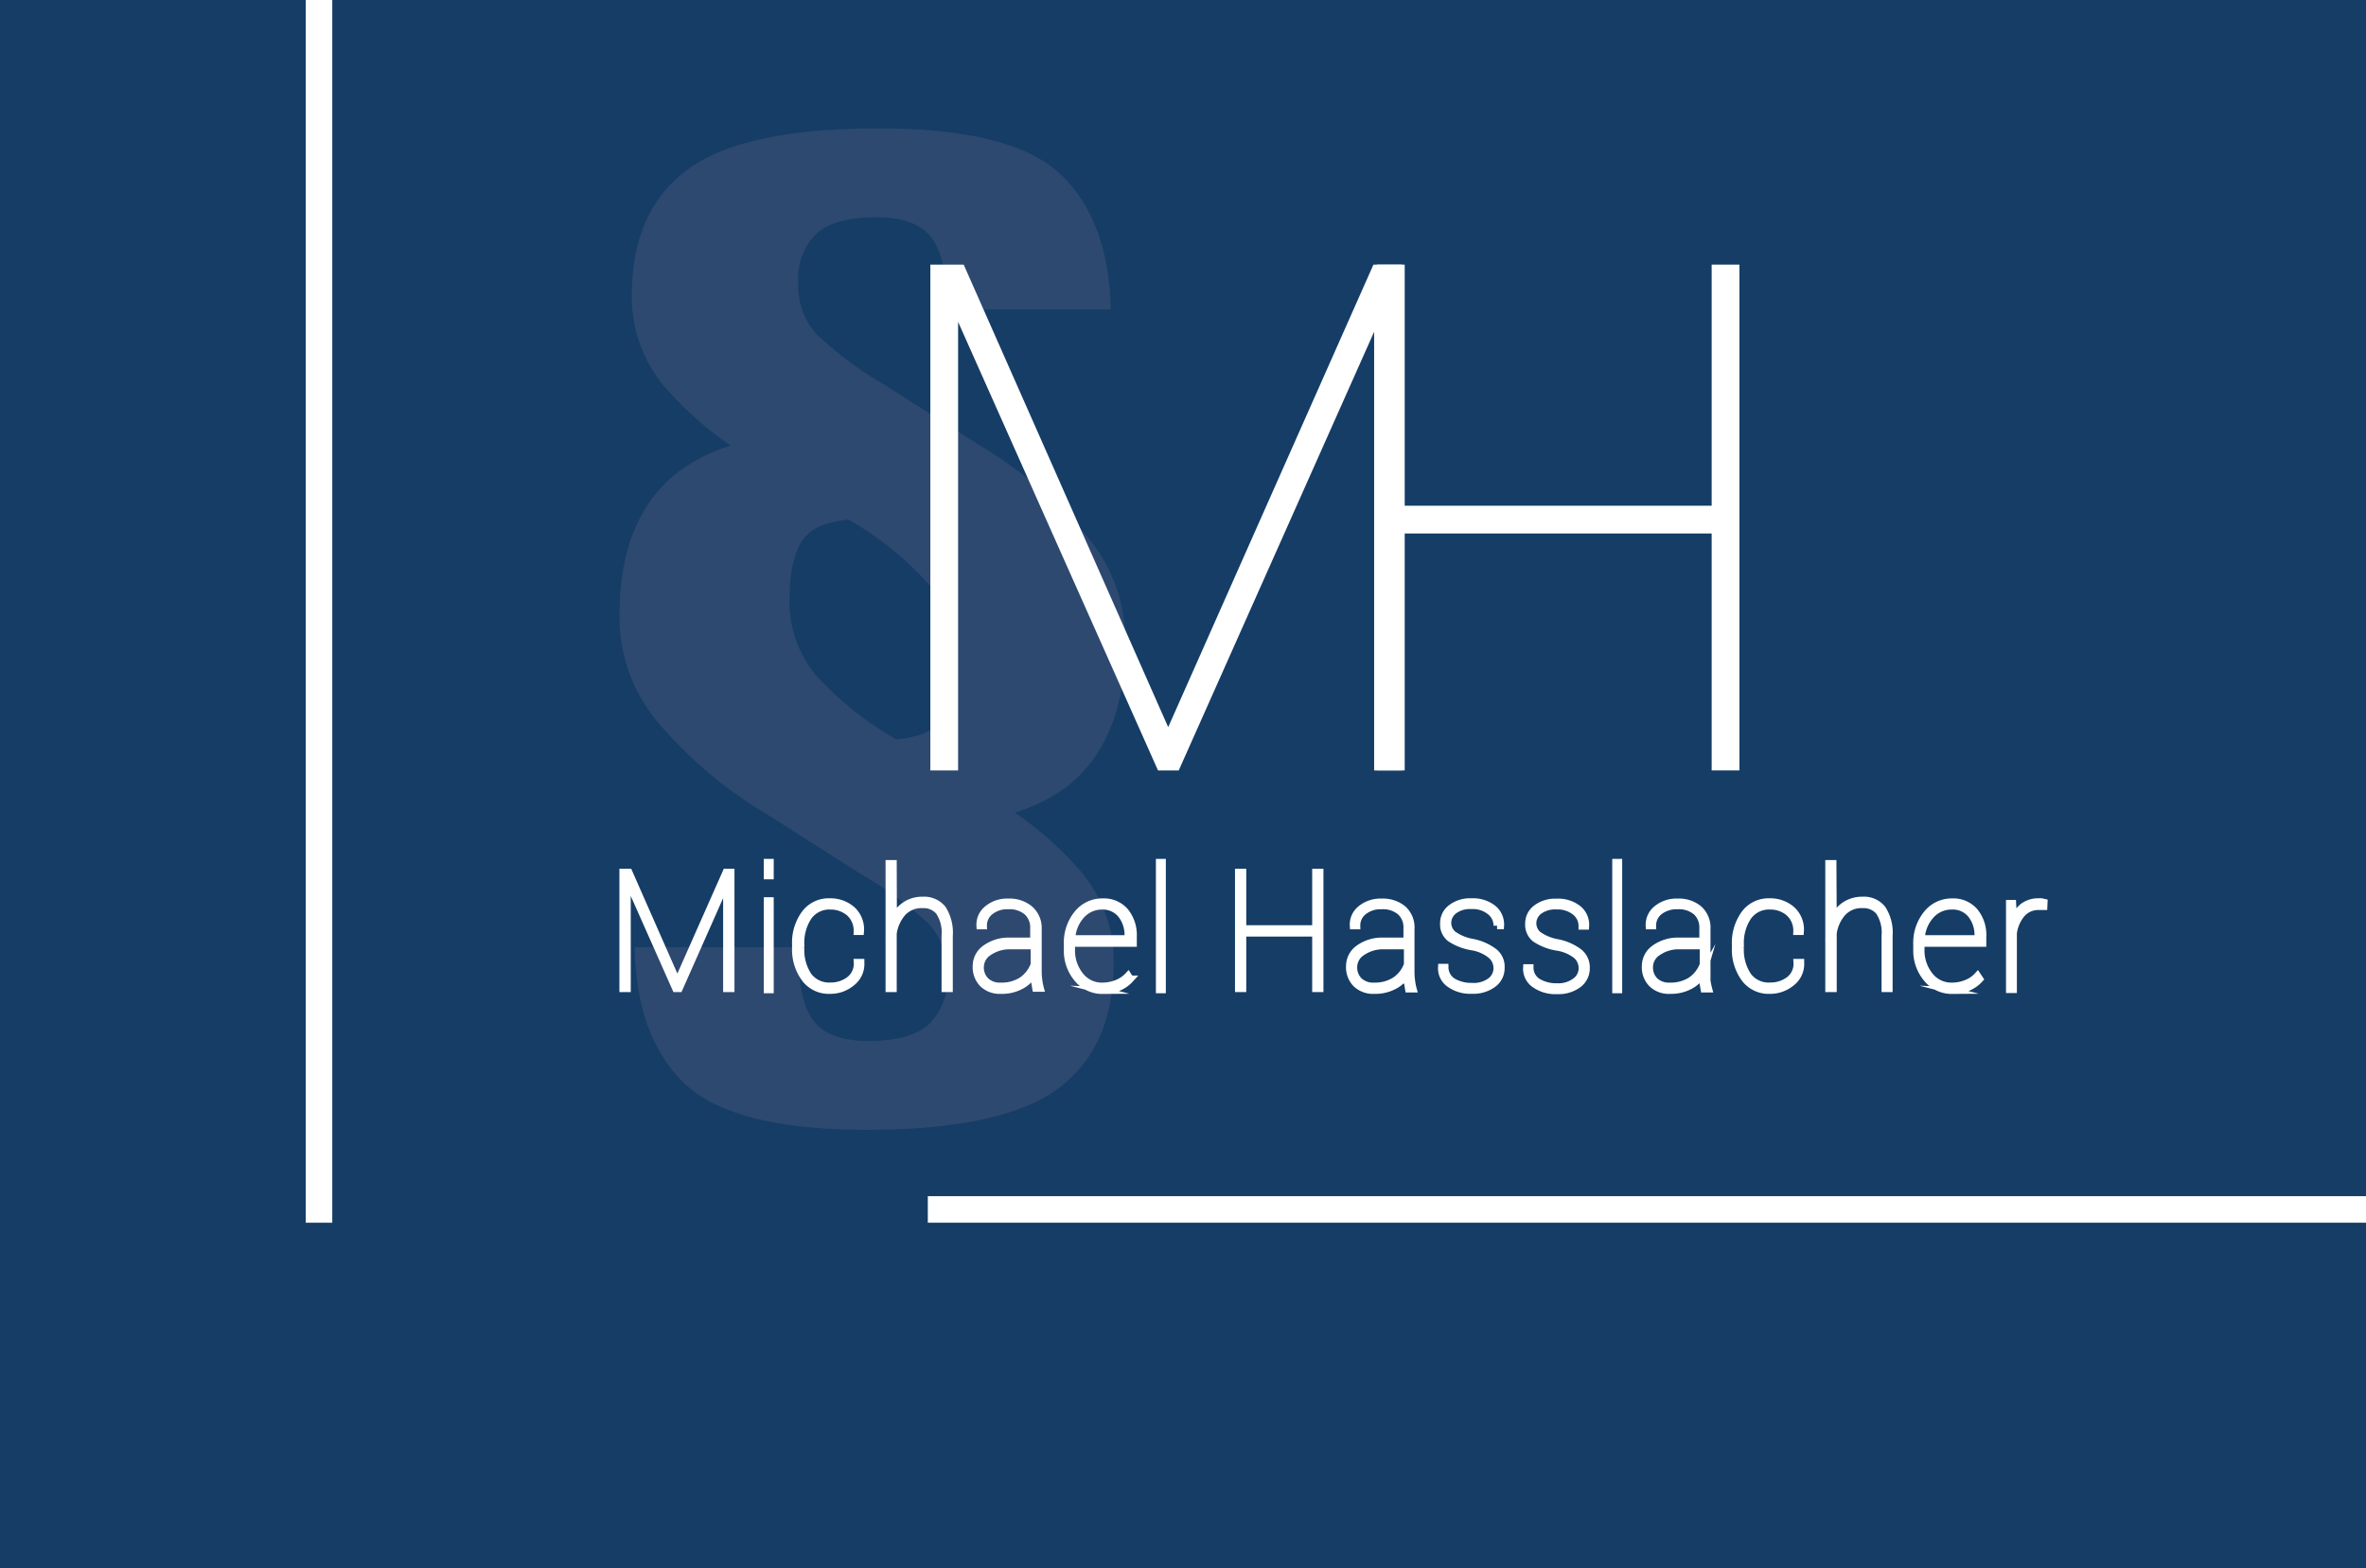 <svg xmlns="http://www.w3.org/2000/svg" xmlns:xlink="http://www.w3.org/1999/xlink" viewBox="0 0 252.28 167.24"><defs><style>.cls-1,.cls-6,.cls-7{fill:none;}.cls-2{fill:#153d66;}.cls-3{fill:#fff;}.cls-4{clip-path:url(#clip-path);}.cls-5{fill:#2d4970;}.cls-6,.cls-7{stroke:#fff;stroke-miterlimit:10;}.cls-7{stroke-width:0.75px;}</style><clipPath id="clip-path"><rect class="cls-1" width="252.28" height="167.24"/></clipPath></defs><g id="Layer_2" data-name="Layer 2"><g id="Layer_1-2" data-name="Layer 1"><rect class="cls-2" width="252.28" height="167.24"/><rect class="cls-3" x="32.6" width="2.83" height="130.39"/><rect class="cls-3" x="98.93" y="127.56" width="153.35" height="2.83"/><g class="cls-4"><path class="cls-5" d="M87,72a12.22,12.22,0,0,1-2.82-8q0-4.61,1.58-6.64c.86-1.09,2.45-1.73,4.73-1.95a35,35,0,0,1,8.54,6.89,12.22,12.22,0,0,1,2.83,8c0,3.07-.53,5.29-1.59,6.64Q99,78.54,95.57,78.85A35,35,0,0,1,87,72m21.15,14.67a17.72,17.72,0,0,0,6-3.09Q120,78.63,120,68.4a17.35,17.35,0,0,0-3.92-11,45.58,45.58,0,0,0-11.62-9.91L94.25,41a39.29,39.29,0,0,1-7.13-5.31,7.69,7.69,0,0,1-2-5.55,6.68,6.68,0,0,1,1.94-5.23q2-1.74,6.36-1.74t6,2.3Q101,27.79,101,33h17.44q-.19-9.25-5.11-14.19-5.13-5.12-19.61-5.12t-20.42,4.4q-5.94,4.39-5.93,13.44a14.8,14.8,0,0,0,3.56,9.79,37.06,37.06,0,0,0,7,6.21,17.51,17.51,0,0,0-6,3.1Q66,55.56,66.05,65.81a17.39,17.39,0,0,0,3.92,11,45.78,45.78,0,0,0,11.62,9.91l10.24,6.51A40,40,0,0,1,99,98.49a7.7,7.7,0,0,1,2,5.56A6.67,6.67,0,0,1,99,109.27q-2,1.74-6.36,1.74c-2.94,0-4.94-.76-6-2.3s-1.56-4.07-1.56-7.61V101H67.68q.15,9.39,5.11,14.36,5.13,5.12,19.61,5.12t20.42-4.39q5.94-4.41,5.93-13.44a14.71,14.71,0,0,0-3.56-9.79,37,37,0,0,0-7-6.22"/></g><polygon class="cls-3" points="124.45 78.53 124.67 78.53 146.77 28.72 148.98 28.72 148.98 81.66 147.02 81.66 147.02 33.56 146.8 33.52 125.36 81.66 123.8 81.66 101.88 32.47 101.66 32.51 101.66 81.66 99.7 81.66 99.7 28.72 102.43 28.72 124.45 78.53"/><polygon class="cls-6" points="124.45 78.53 124.67 78.53 146.77 28.72 148.98 28.72 148.98 81.66 147.02 81.66 147.02 33.56 146.8 33.52 125.36 81.66 123.8 81.66 101.88 32.47 101.66 32.51 101.66 81.66 99.7 81.66 99.7 28.72 102.43 28.72 124.45 78.53"/><polygon class="cls-3" points="184.97 81.66 183.01 81.66 183.01 56.39 149.28 56.39 149.28 81.66 147.32 81.66 147.32 28.72 149.28 28.72 149.28 54.43 183.01 54.43 183.01 28.72 184.97 28.72 184.97 81.66"/><polygon class="cls-6" points="184.97 81.66 183.01 81.66 183.01 56.39 149.28 56.39 149.28 81.66 147.32 81.66 147.32 28.72 149.28 28.72 149.28 54.43 183.01 54.43 183.01 28.72 184.97 28.72 184.97 81.66"/><polygon class="cls-3" points="72.2 104.69 72.25 104.69 77.42 93.02 77.94 93.02 77.94 105.42 77.48 105.42 77.48 94.15 77.42 94.14 72.42 105.42 72.05 105.42 66.93 93.89 66.88 93.9 66.88 105.42 66.42 105.42 66.42 93.02 67.06 93.02 72.2 104.69"/><polygon class="cls-7" points="72.2 104.69 72.25 104.69 77.42 93.02 77.94 93.02 77.94 105.42 77.48 105.42 77.48 94.15 77.42 94.14 72.42 105.42 72.05 105.42 66.93 93.89 66.88 93.9 66.88 105.42 66.42 105.42 66.42 93.02 67.06 93.02 72.2 104.69"/><path class="cls-3" d="M81.91,105.42H82V96.18h-.06Zm0-12.15H82V92.09h-.06Z"/><path class="cls-6" d="M82,105.42h-.06V96.18H82Zm0-12.15h-.06V92.09H82Z"/><g class="cls-4"><path class="cls-3" d="M88.54,105.15a3.28,3.28,0,0,0,2-.63,2.18,2.18,0,0,0,.87-1.89h.38v.05a2.51,2.51,0,0,1-1,2.13,3.55,3.55,0,0,1-2.29.8,3.19,3.19,0,0,1-2.67-1.25,5.24,5.24,0,0,1-1-3.3v-.35a5.21,5.21,0,0,1,1-3.29,3.16,3.16,0,0,1,2.65-1.25,3.48,3.48,0,0,1,2.35.83,2.82,2.82,0,0,1,.92,2.33v0H91.4a2.55,2.55,0,0,0-.84-2,3.07,3.07,0,0,0-2-.71,2.73,2.73,0,0,0-2.37,1.15,5,5,0,0,0-.8,2.94v.35a5,5,0,0,0,.8,3,2.75,2.75,0,0,0,2.39,1.14"/><path class="cls-7" d="M88.54,105.15a3.28,3.28,0,0,0,2-.63,2.18,2.18,0,0,0,.87-1.89h.38v.05a2.51,2.51,0,0,1-1,2.13,3.55,3.55,0,0,1-2.29.8,3.19,3.19,0,0,1-2.67-1.25,5.24,5.24,0,0,1-1-3.3v-.35a5.21,5.21,0,0,1,1-3.29,3.16,3.16,0,0,1,2.65-1.25,3.48,3.48,0,0,1,2.35.83,2.82,2.82,0,0,1,.92,2.33v0H91.4a2.55,2.55,0,0,0-.84-2,3.07,3.07,0,0,0-2-.71,2.73,2.73,0,0,0-2.37,1.15,5,5,0,0,0-.8,2.94v.35a5,5,0,0,0,.8,3A2.75,2.75,0,0,0,88.54,105.15Z"/><path class="cls-3" d="M95.26,98.1a3.43,3.43,0,0,1,1.22-1.54A3.26,3.26,0,0,1,98.41,96a2.52,2.52,0,0,1,2.1.92,4.73,4.73,0,0,1,.71,2.88v5.62h-.45V99.78a4,4,0,0,0-.64-2.57,2.14,2.14,0,0,0-1.71-.74,2.75,2.75,0,0,0-2.18.86,4.29,4.29,0,0,0-1,2.21v5.88h-.44v-4.73h0v-.3a1.93,1.93,0,0,1,0-.24V92.09h.44Z"/><path class="cls-7" d="M95.26,98.1a3.43,3.43,0,0,1,1.22-1.54A3.26,3.26,0,0,1,98.41,96a2.52,2.52,0,0,1,2.1.92,4.73,4.73,0,0,1,.71,2.88v5.62h-.45V99.78a4,4,0,0,0-.64-2.57,2.14,2.14,0,0,0-1.71-.74,2.75,2.75,0,0,0-2.18.86,4.29,4.29,0,0,0-1,2.21v5.88h-.44v-4.73h0v-.3a1.93,1.93,0,0,1,0-.24V92.09h.44Z"/><path class="cls-3" d="M106.72,105.16a4,4,0,0,0,2.22-.59,3.53,3.53,0,0,0,1.33-1.71v-2h-2.49a3.93,3.93,0,0,0-2.31.65,1.92,1.92,0,0,0-.94,1.61,2,2,0,0,0,.6,1.5,2.18,2.18,0,0,0,1.59.58m3.55-1.41a3.51,3.51,0,0,1-1.36,1.34,4.28,4.28,0,0,1-2.19.52,2.6,2.6,0,0,1-1.93-.7,2.53,2.53,0,0,1-.7-1.87,2.29,2.29,0,0,1,1-1.91,4.23,4.23,0,0,1,2.61-.77h2.52V99a2.25,2.25,0,0,0-.71-1.77,2.87,2.87,0,0,0-2-.64,2.9,2.9,0,0,0-1.92.6,1.89,1.89,0,0,0-.73,1.54l-.37,0v0a2.13,2.13,0,0,1,.8-1.79,3.26,3.26,0,0,1,2.23-.74,3.35,3.35,0,0,1,2.27.74A2.65,2.65,0,0,1,110.7,99v4.56a7,7,0,0,0,.06.93,5.7,5.7,0,0,0,.17.9h-.49c-.07-.4-.11-.7-.14-.89s0-.42,0-.65Z"/><path class="cls-7" d="M106.72,105.16a4,4,0,0,0,2.22-.59,3.53,3.53,0,0,0,1.33-1.71v-2h-2.49a3.93,3.93,0,0,0-2.31.65,1.92,1.92,0,0,0-.94,1.61,2,2,0,0,0,.6,1.5A2.18,2.18,0,0,0,106.72,105.16Zm3.55-1.41a3.51,3.51,0,0,1-1.36,1.34,4.28,4.28,0,0,1-2.19.52,2.6,2.6,0,0,1-1.93-.7,2.53,2.53,0,0,1-.7-1.87,2.29,2.29,0,0,1,1-1.91,4.23,4.23,0,0,1,2.61-.77h2.52V99a2.25,2.25,0,0,0-.71-1.77,2.87,2.87,0,0,0-2-.64,2.9,2.9,0,0,0-1.92.6,1.89,1.89,0,0,0-.73,1.54l-.37,0v0a2.13,2.13,0,0,1,.8-1.79,3.26,3.26,0,0,1,2.23-.74,3.35,3.35,0,0,1,2.27.74A2.65,2.65,0,0,1,110.7,99v4.56a7,7,0,0,0,.06.93,5.7,5.7,0,0,0,.17.9h-.49c-.07-.4-.11-.7-.14-.89s0-.42,0-.65Z"/><path class="cls-3" d="M117.55,96.62a2.94,2.94,0,0,0-2.27,1,4,4,0,0,0-1,2.48l0,0h6v-.28a3.51,3.51,0,0,0-.75-2.31,2.51,2.51,0,0,0-2-.92m0,9a3.4,3.4,0,0,1-2.66-1.25,4.6,4.6,0,0,1-1.08-3.13v-.54a4.86,4.86,0,0,1,1.07-3.25,3.4,3.4,0,0,1,2.71-1.27,3,3,0,0,1,2.37,1,4,4,0,0,1,.88,2.71v.7h-6.59v.65a4.28,4.28,0,0,0,.92,2.79,2.92,2.92,0,0,0,2.38,1.13,4.1,4.1,0,0,0,1.54-.3,3.26,3.26,0,0,0,1.2-.81l.23.36a3.59,3.59,0,0,1-1.21.87,4.28,4.28,0,0,1-1.76.34"/><path class="cls-7" d="M117.55,96.62a2.94,2.94,0,0,0-2.27,1,4,4,0,0,0-1,2.48l0,0h6v-.28a3.51,3.51,0,0,0-.75-2.31A2.51,2.51,0,0,0,117.55,96.62Zm0,9a3.4,3.4,0,0,1-2.66-1.25,4.6,4.6,0,0,1-1.08-3.13v-.54a4.86,4.86,0,0,1,1.07-3.25,3.4,3.4,0,0,1,2.71-1.27,3,3,0,0,1,2.37,1,4,4,0,0,1,.88,2.71v.7h-6.59v.65a4.28,4.28,0,0,0,.92,2.79,2.92,2.92,0,0,0,2.38,1.13,4.1,4.1,0,0,0,1.54-.3,3.26,3.26,0,0,0,1.2-.81l.23.36a3.59,3.59,0,0,1-1.21.87A4.28,4.28,0,0,1,117.51,105.61Z"/></g><rect class="cls-3" x="123.75" y="92.09" width="0.06" height="13.33"/><rect class="cls-6" x="123.75" y="92.09" width="0.06" height="13.33"/><polygon class="cls-3" points="140.74 105.42 140.29 105.42 140.29 99.5 132.51 99.5 132.51 105.42 132.06 105.42 132.06 93.02 132.51 93.02 132.51 99.04 140.29 99.04 140.29 93.02 140.74 93.02 140.74 105.42"/><polygon class="cls-7" points="140.74 105.42 140.29 105.42 140.29 99.5 132.51 99.5 132.51 105.42 132.06 105.42 132.06 93.02 132.51 93.02 132.51 99.04 140.29 99.04 140.29 93.02 140.74 93.02 140.74 105.42"/><g class="cls-4"><path class="cls-3" d="M146.53,105.16a4,4,0,0,0,2.21-.59,3.42,3.42,0,0,0,1.33-1.71v-2h-2.48a3.93,3.93,0,0,0-2.31.65,1.9,1.9,0,0,0-.94,1.61,2,2,0,0,0,.6,1.5,2.18,2.18,0,0,0,1.59.58m3.54-1.41a3.41,3.41,0,0,1-1.35,1.34,4.3,4.3,0,0,1-2.19.52,2.6,2.6,0,0,1-1.93-.7,2.49,2.49,0,0,1-.7-1.87,2.29,2.29,0,0,1,1-1.91,4.23,4.23,0,0,1,2.61-.77h2.51V99a2.25,2.25,0,0,0-.7-1.77,2.87,2.87,0,0,0-2-.64,2.9,2.9,0,0,0-1.92.6,1.89,1.89,0,0,0-.73,1.54l-.37,0v0a2.12,2.12,0,0,1,.79-1.79,3.31,3.31,0,0,1,2.24-.74,3.37,3.37,0,0,1,2.27.74,2.65,2.65,0,0,1,.85,2.13v4.56a7,7,0,0,0,.06.93,5.7,5.7,0,0,0,.17.9h-.49c-.07-.4-.11-.7-.14-.89a6.48,6.48,0,0,1,0-.65Z"/><path class="cls-7" d="M146.53,105.16a4,4,0,0,0,2.21-.59,3.42,3.42,0,0,0,1.33-1.71v-2h-2.48a3.93,3.93,0,0,0-2.31.65,1.9,1.9,0,0,0-.94,1.61,2,2,0,0,0,.6,1.5A2.18,2.18,0,0,0,146.53,105.16Zm3.54-1.41a3.41,3.41,0,0,1-1.35,1.34,4.3,4.3,0,0,1-2.19.52,2.6,2.6,0,0,1-1.93-.7,2.49,2.49,0,0,1-.7-1.87,2.29,2.29,0,0,1,1-1.91,4.23,4.23,0,0,1,2.61-.77h2.51V99a2.25,2.25,0,0,0-.7-1.77,2.87,2.87,0,0,0-2-.64,2.9,2.9,0,0,0-1.92.6,1.89,1.89,0,0,0-.73,1.54l-.37,0v0a2.12,2.12,0,0,1,.79-1.79,3.31,3.31,0,0,1,2.24-.74,3.37,3.37,0,0,1,2.27.74,2.65,2.65,0,0,1,.85,2.13v4.56a7,7,0,0,0,.06.93,5.7,5.7,0,0,0,.17.9h-.49c-.07-.4-.11-.7-.14-.89a6.48,6.48,0,0,1,0-.65Z"/><path class="cls-3" d="M159.62,103.2a1.8,1.8,0,0,0-.6-1.31,4.29,4.29,0,0,0-2.1-.93,5.94,5.94,0,0,1-2.28-.89,1.87,1.87,0,0,1-.71-1.61,2,2,0,0,1,.8-1.63,3.28,3.28,0,0,1,2.16-.66,3.45,3.45,0,0,1,2.31.71,2.19,2.19,0,0,1,.8,1.84l0,0h-.37a1.93,1.93,0,0,0-.74-1.52,2.94,2.94,0,0,0-2-.63,2.83,2.83,0,0,0-1.88.55,1.65,1.65,0,0,0-.64,1.28,1.63,1.63,0,0,0,.54,1.22,5,5,0,0,0,2.14.88,5.63,5.63,0,0,1,2.25,1,2,2,0,0,1,.76,1.7,2.08,2.08,0,0,1-.85,1.73,3.52,3.52,0,0,1-2.26.67,3.77,3.77,0,0,1-2.42-.71,2,2,0,0,1-.82-1.73v0h.36a1.81,1.81,0,0,0,.9,1.55,3.91,3.91,0,0,0,2,.48,3,3,0,0,0,2-.59,1.71,1.71,0,0,0,.72-1.36"/><path class="cls-7" d="M159.62,103.2a1.8,1.8,0,0,0-.6-1.31,4.29,4.29,0,0,0-2.1-.93,5.94,5.94,0,0,1-2.28-.89,1.87,1.87,0,0,1-.71-1.61,2,2,0,0,1,.8-1.63,3.28,3.28,0,0,1,2.16-.66,3.45,3.45,0,0,1,2.31.71,2.19,2.19,0,0,1,.8,1.84l0,0h-.37a1.93,1.93,0,0,0-.74-1.52,2.94,2.94,0,0,0-2-.63,2.83,2.83,0,0,0-1.88.55,1.65,1.65,0,0,0-.64,1.28,1.63,1.63,0,0,0,.54,1.22,5,5,0,0,0,2.14.88,5.63,5.63,0,0,1,2.25,1,2,2,0,0,1,.76,1.7,2.08,2.08,0,0,1-.85,1.73,3.52,3.52,0,0,1-2.26.67,3.77,3.77,0,0,1-2.42-.71,2,2,0,0,1-.82-1.73v0h.36a1.81,1.81,0,0,0,.9,1.55,3.91,3.91,0,0,0,2,.48,3,3,0,0,0,2-.59A1.71,1.71,0,0,0,159.62,103.2Z"/><path class="cls-3" d="M168.7,103.2a1.8,1.8,0,0,0-.6-1.31A4.38,4.38,0,0,0,166,101a5.93,5.93,0,0,1-2.29-.89,1.9,1.9,0,0,1-.71-1.61,2,2,0,0,1,.8-1.63,3.32,3.32,0,0,1,2.16-.66,3.43,3.43,0,0,1,2.31.71,2.17,2.17,0,0,1,.8,1.84v0h-.38a1.92,1.92,0,0,0-.73-1.52,3,3,0,0,0-2-.63,2.87,2.87,0,0,0-1.88.55,1.68,1.68,0,0,0-.64,1.28,1.63,1.63,0,0,0,.54,1.22,5.1,5.1,0,0,0,2.15.88,5.64,5.64,0,0,1,2.24,1,2.06,2.06,0,0,1,.77,1.7,2.11,2.11,0,0,1-.85,1.73,3.54,3.54,0,0,1-2.26.67,3.8,3.8,0,0,1-2.43-.71,2,2,0,0,1-.82-1.73l0,0h.36a1.77,1.77,0,0,0,.9,1.55,3.86,3.86,0,0,0,2,.48,3,3,0,0,0,1.95-.59,1.71,1.71,0,0,0,.72-1.36"/><path class="cls-7" d="M168.7,103.2a1.8,1.8,0,0,0-.6-1.31A4.38,4.38,0,0,0,166,101a5.93,5.93,0,0,1-2.29-.89,1.9,1.9,0,0,1-.71-1.61,2,2,0,0,1,.8-1.63,3.32,3.32,0,0,1,2.16-.66,3.43,3.43,0,0,1,2.31.71,2.17,2.17,0,0,1,.8,1.84v0h-.38a1.92,1.92,0,0,0-.73-1.52,3,3,0,0,0-2-.63,2.87,2.87,0,0,0-1.88.55,1.68,1.68,0,0,0-.64,1.28,1.63,1.63,0,0,0,.54,1.22,5.1,5.1,0,0,0,2.15.88,5.64,5.64,0,0,1,2.24,1,2.06,2.06,0,0,1,.77,1.7,2.11,2.11,0,0,1-.85,1.73,3.54,3.54,0,0,1-2.26.67,3.8,3.8,0,0,1-2.43-.71,2,2,0,0,1-.82-1.73l0,0h.36a1.77,1.77,0,0,0,.9,1.55,3.86,3.86,0,0,0,2,.48,3,3,0,0,0,1.95-.59A1.71,1.71,0,0,0,168.7,103.2Z"/></g><rect class="cls-3" x="172.41" y="92.09" width="0.06" height="13.33"/><rect class="cls-6" x="172.41" y="92.09" width="0.06" height="13.33"/><g class="cls-4"><path class="cls-3" d="M178.06,105.16a4,4,0,0,0,2.22-.59,3.48,3.48,0,0,0,1.33-1.71v-2h-2.49a3.88,3.88,0,0,0-2.3.65,1.9,1.9,0,0,0-.94,1.61,2,2,0,0,0,.59,1.5,2.18,2.18,0,0,0,1.59.58m3.55-1.41a3.44,3.44,0,0,1-1.36,1.34,4.28,4.28,0,0,1-2.19.52,2.56,2.56,0,0,1-1.92-.7,2.49,2.49,0,0,1-.7-1.87,2.31,2.31,0,0,1,1-1.91,4.26,4.26,0,0,1,2.62-.77h2.51V99a2.28,2.28,0,0,0-.7-1.77,2.87,2.87,0,0,0-2-.64,3,3,0,0,0-1.93.6,1.92,1.92,0,0,0-.73,1.54l-.36,0,0,0a2.16,2.16,0,0,1,.8-1.79,3.29,3.29,0,0,1,2.24-.74,3.32,3.32,0,0,1,2.26.74,2.66,2.66,0,0,1,.86,2.13v4.56c0,.32,0,.63,0,.93a7.17,7.17,0,0,0,.18.9h-.49c-.07-.4-.12-.7-.14-.89a4.45,4.45,0,0,1,0-.65Z"/><path class="cls-7" d="M178.06,105.16a4,4,0,0,0,2.22-.59,3.48,3.48,0,0,0,1.33-1.71v-2h-2.49a3.88,3.88,0,0,0-2.3.65,1.9,1.9,0,0,0-.94,1.61,2,2,0,0,0,.59,1.5A2.18,2.18,0,0,0,178.06,105.16Zm3.55-1.41a3.44,3.44,0,0,1-1.36,1.34,4.28,4.28,0,0,1-2.19.52,2.56,2.56,0,0,1-1.92-.7,2.49,2.49,0,0,1-.7-1.87,2.31,2.31,0,0,1,1-1.91,4.26,4.26,0,0,1,2.62-.77h2.51V99a2.28,2.28,0,0,0-.7-1.77,2.87,2.87,0,0,0-2-.64,3,3,0,0,0-1.93.6,1.92,1.92,0,0,0-.73,1.54l-.36,0,0,0a2.16,2.16,0,0,1,.8-1.79,3.29,3.29,0,0,1,2.24-.74,3.32,3.32,0,0,1,2.26.74,2.66,2.66,0,0,1,.86,2.13v4.56c0,.32,0,.63,0,.93a7.17,7.17,0,0,0,.18.9h-.49c-.07-.4-.12-.7-.14-.89a4.45,4.45,0,0,1,0-.65Z"/><path class="cls-3" d="M188.75,105.15a3.3,3.3,0,0,0,2-.63,2.17,2.17,0,0,0,.86-1.89H192l0,.05a2.51,2.51,0,0,1-1,2.13,3.57,3.57,0,0,1-2.29.8,3.19,3.19,0,0,1-2.67-1.25,5.24,5.24,0,0,1-1-3.3v-.35a5.27,5.27,0,0,1,1-3.29,3.18,3.18,0,0,1,2.66-1.25,3.47,3.47,0,0,1,2.34.83,2.83,2.83,0,0,1,.93,2.33l0,0h-.38a2.55,2.55,0,0,0-.84-2,3,3,0,0,0-2-.71,2.73,2.73,0,0,0-2.37,1.15,5,5,0,0,0-.81,2.94v.35a5,5,0,0,0,.81,3,2.74,2.74,0,0,0,2.39,1.14"/><path class="cls-7" d="M188.75,105.15a3.3,3.3,0,0,0,2-.63,2.17,2.17,0,0,0,.86-1.89H192l0,.05a2.51,2.51,0,0,1-1,2.13,3.57,3.57,0,0,1-2.29.8,3.19,3.19,0,0,1-2.67-1.25,5.24,5.24,0,0,1-1-3.3v-.35a5.27,5.27,0,0,1,1-3.29,3.18,3.18,0,0,1,2.66-1.25,3.47,3.47,0,0,1,2.34.83,2.83,2.83,0,0,1,.93,2.33l0,0h-.38a2.55,2.55,0,0,0-.84-2,3,3,0,0,0-2-.71,2.73,2.73,0,0,0-2.37,1.15,5,5,0,0,0-.81,2.94v.35a5,5,0,0,0,.81,3A2.74,2.74,0,0,0,188.75,105.15Z"/><path class="cls-3" d="M195.47,98.1a3.42,3.42,0,0,1,1.21-1.54,3.3,3.3,0,0,1,1.93-.56,2.49,2.49,0,0,1,2.1.92,4.65,4.65,0,0,1,.72,2.88v5.62H201V99.78a4,4,0,0,0-.64-2.57,2.14,2.14,0,0,0-1.72-.74,2.73,2.73,0,0,0-2.17.86,4.21,4.21,0,0,0-1,2.21v5.88H195v-4.73h0v-.3a1.94,1.94,0,0,1,0-.24V92.09h.44Z"/><path class="cls-7" d="M195.47,98.1a3.42,3.42,0,0,1,1.21-1.54,3.3,3.3,0,0,1,1.93-.56,2.49,2.49,0,0,1,2.1.92,4.65,4.65,0,0,1,.72,2.88v5.62H201V99.78a4,4,0,0,0-.64-2.57,2.14,2.14,0,0,0-1.72-.74,2.73,2.73,0,0,0-2.17.86,4.21,4.21,0,0,0-1,2.21v5.88H195v-4.73h0v-.3a1.94,1.94,0,0,1,0-.24V92.09h.44Z"/><path class="cls-3" d="M208.13,96.62a2.94,2.94,0,0,0-2.27,1,4,4,0,0,0-1,2.48l0,0h6.05v-.28a3.51,3.51,0,0,0-.75-2.31,2.51,2.51,0,0,0-2.05-.92m0,9a3.4,3.4,0,0,1-2.66-1.25,4.61,4.61,0,0,1-1.09-3.13v-.54a4.87,4.87,0,0,1,1.08-3.25,3.4,3.4,0,0,1,2.71-1.27,3,3,0,0,1,2.36,1,3.93,3.93,0,0,1,.89,2.71v.7h-6.59v.65a4.28,4.28,0,0,0,.92,2.79,2.92,2.92,0,0,0,2.38,1.13,4.1,4.1,0,0,0,1.54-.3,3.14,3.14,0,0,0,1.19-.81l.24.36a3.59,3.59,0,0,1-1.21.87,4.28,4.28,0,0,1-1.76.34"/><path class="cls-7" d="M208.13,96.62a2.94,2.94,0,0,0-2.27,1,4,4,0,0,0-1,2.48l0,0h6.05v-.28a3.51,3.51,0,0,0-.75-2.31A2.51,2.51,0,0,0,208.13,96.62Zm0,9a3.4,3.4,0,0,1-2.66-1.25,4.61,4.61,0,0,1-1.09-3.13v-.54a4.87,4.87,0,0,1,1.08-3.25,3.4,3.4,0,0,1,2.71-1.27,3,3,0,0,1,2.36,1,3.93,3.93,0,0,1,.89,2.71v.7h-6.59v.65a4.28,4.28,0,0,0,.92,2.79,2.92,2.92,0,0,0,2.38,1.13,4.1,4.1,0,0,0,1.54-.3,3.14,3.14,0,0,0,1.19-.81l.24.36a3.59,3.59,0,0,1-1.21.87A4.28,4.28,0,0,1,208.09,105.61Z"/><path class="cls-3" d="M217.93,96.67l-.53,0a2.33,2.33,0,0,0-1.82.78,4,4,0,0,0-.9,2.07v6h-.41V96.34h.33l.08,1.58v.31a3.24,3.24,0,0,1,1-1.52,2.65,2.65,0,0,1,1.69-.54,1.66,1.66,0,0,1,.32,0l.26.06Z"/><path class="cls-7" d="M217.93,96.67l-.53,0a2.33,2.33,0,0,0-1.82.78,4,4,0,0,0-.9,2.07v6h-.41V96.34h.33l.08,1.58v.31a3.24,3.24,0,0,1,1-1.52,2.65,2.65,0,0,1,1.69-.54,1.66,1.66,0,0,1,.32,0l.26.06Z"/></g></g></g></svg>